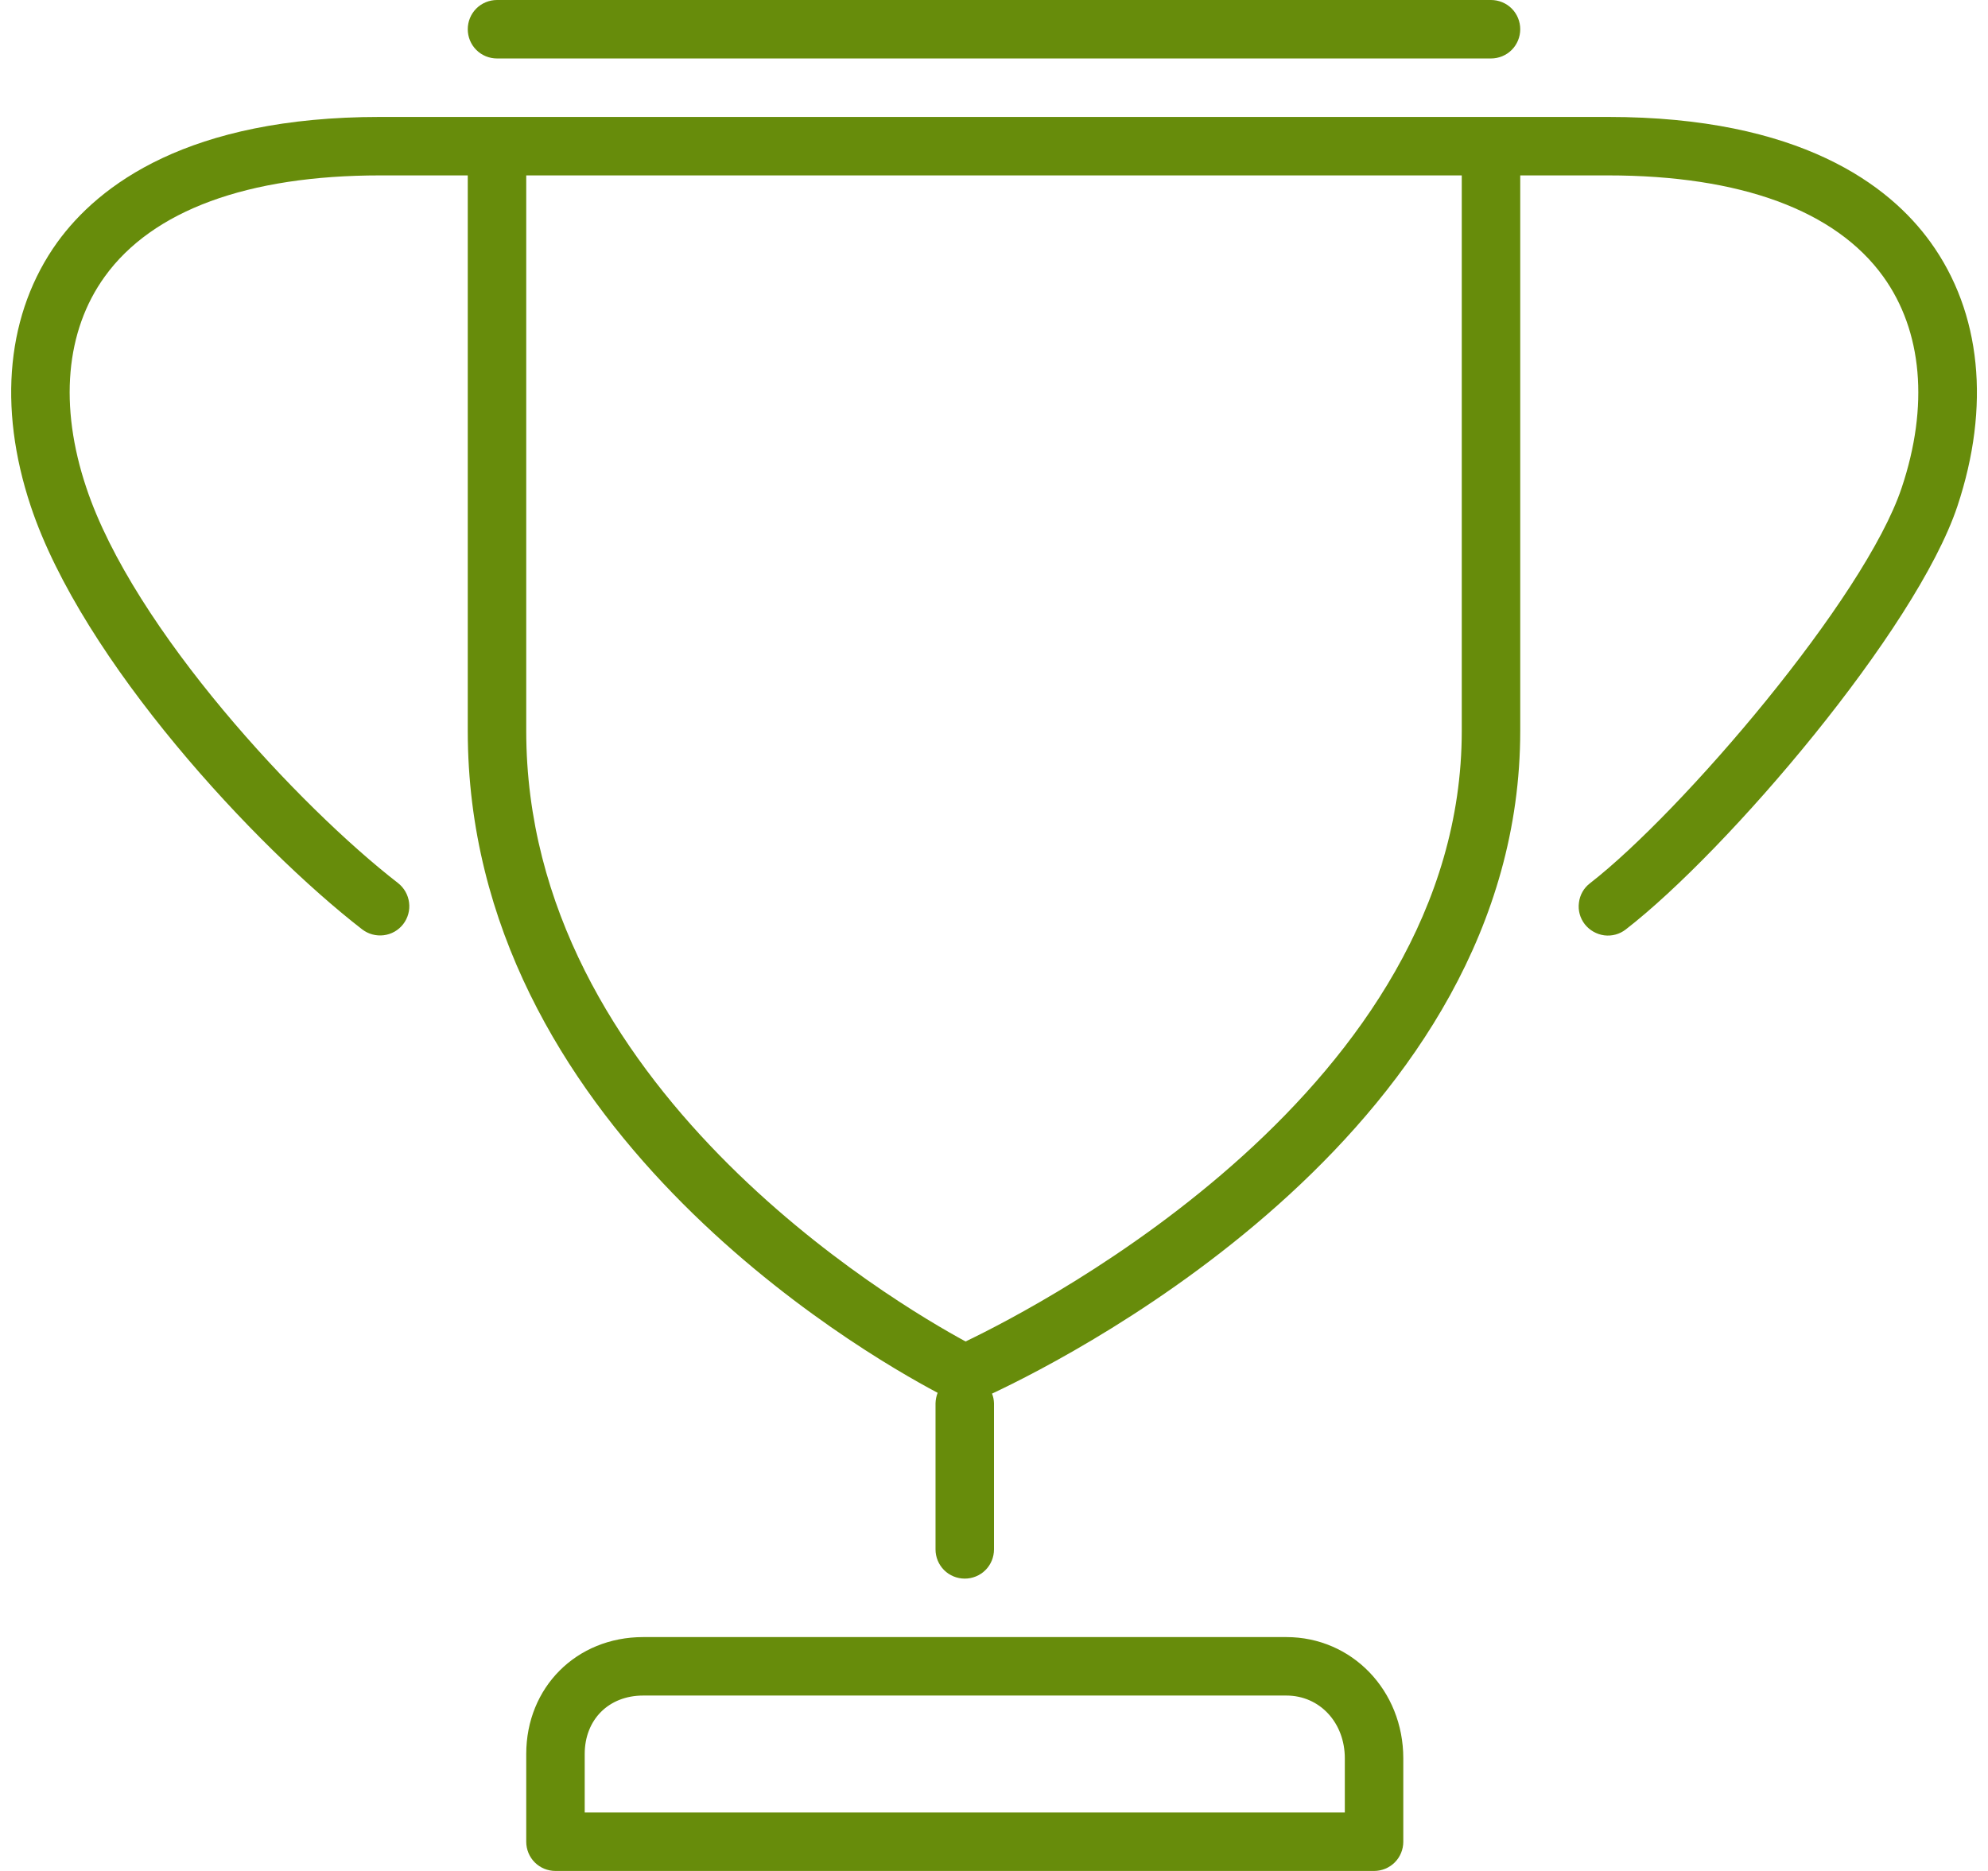 <?xml version="1.0" encoding="UTF-8"?> <svg xmlns="http://www.w3.org/2000/svg" width="17" height="16" viewBox="0 0 17 16" fill="none"> <g clip-path="url(#clip0)"> <path d="M12.75 0.5C12.816 0.5 12.88 0.474 12.927 0.427C12.974 0.38 13 0.316 13 0.25C13 0.184 12.974 0.12 12.927 0.073C12.88 0.026 12.816 0 12.75 0L4.25 0C4.184 0 4.12 0.026 4.073 0.073C4.026 0.12 4 0.184 4 0.25C4 0.316 4.026 0.38 4.073 0.427C4.12 0.474 4.184 0.5 4.25 0.5H12.75Z" fill="#678C0B"></path> <path d="M12.75 1H3.25C1.609 1 0.844 1.583 0.49 2.072C0.059 2.672 -0.022 3.474 0.263 4.329C0.704 5.652 2.186 7.242 3.096 7.947C3.149 7.988 3.215 8.006 3.281 7.998C3.347 7.99 3.407 7.956 3.448 7.903C3.488 7.851 3.507 7.784 3.498 7.718C3.49 7.653 3.456 7.593 3.404 7.552C2.567 6.904 1.141 5.381 0.738 4.17C0.504 3.472 0.56 2.83 0.896 2.365C1.304 1.799 2.118 1.5 3.25 1.5H4V6.25C4 9.613 7.337 11.55 8.018 11.911C8.007 11.939 8.001 11.97 8 12V13.25C8 13.316 8.026 13.38 8.073 13.427C8.12 13.474 8.184 13.5 8.25 13.5C8.316 13.5 8.38 13.474 8.427 13.427C8.474 13.38 8.5 13.316 8.5 13.25V12C8.499 11.972 8.494 11.944 8.483 11.918C9.241 11.562 13 9.625 13 6.25V1.5H13.75C14.883 1.5 15.696 1.799 16.104 2.365C16.439 2.83 16.496 3.472 16.262 4.171C15.947 5.117 14.378 6.947 13.597 7.553C13.544 7.593 13.51 7.653 13.502 7.719C13.493 7.785 13.511 7.851 13.552 7.904C13.593 7.956 13.653 7.99 13.719 7.999C13.785 8.007 13.851 7.989 13.903 7.948C14.77 7.277 16.384 5.388 16.738 4.33C17.023 3.474 16.942 2.672 16.509 2.072C16.157 1.583 15.392 1 13.75 1H12.75ZM12.5 6.25C12.5 9.296 8.924 11.152 8.257 11.472C7.643 11.139 4.5 9.288 4.5 6.25V1.5H12.5V6.25Z" fill="#678C0B"></path> <path d="M5.5 14C4.929 14 4.5 14.43 4.5 15V15.75C4.5 15.816 4.526 15.88 4.573 15.927C4.62 15.974 4.684 16 4.75 16H11.75C11.816 16 11.88 15.974 11.927 15.927C11.974 15.88 12 15.816 12 15.75V15.037C12 14.456 11.56 14 11 14H5.5ZM11.5 15.037V15.5H5V15C5 14.706 5.205 14.5 5.5 14.5H11C11.285 14.5 11.5 14.731 11.5 15.037Z" fill="#678C0B"></path> </g> <defs> <clipPath id="clip0"> <rect width="17" height="16" fill="white"></rect> </clipPath> </defs> </svg> 